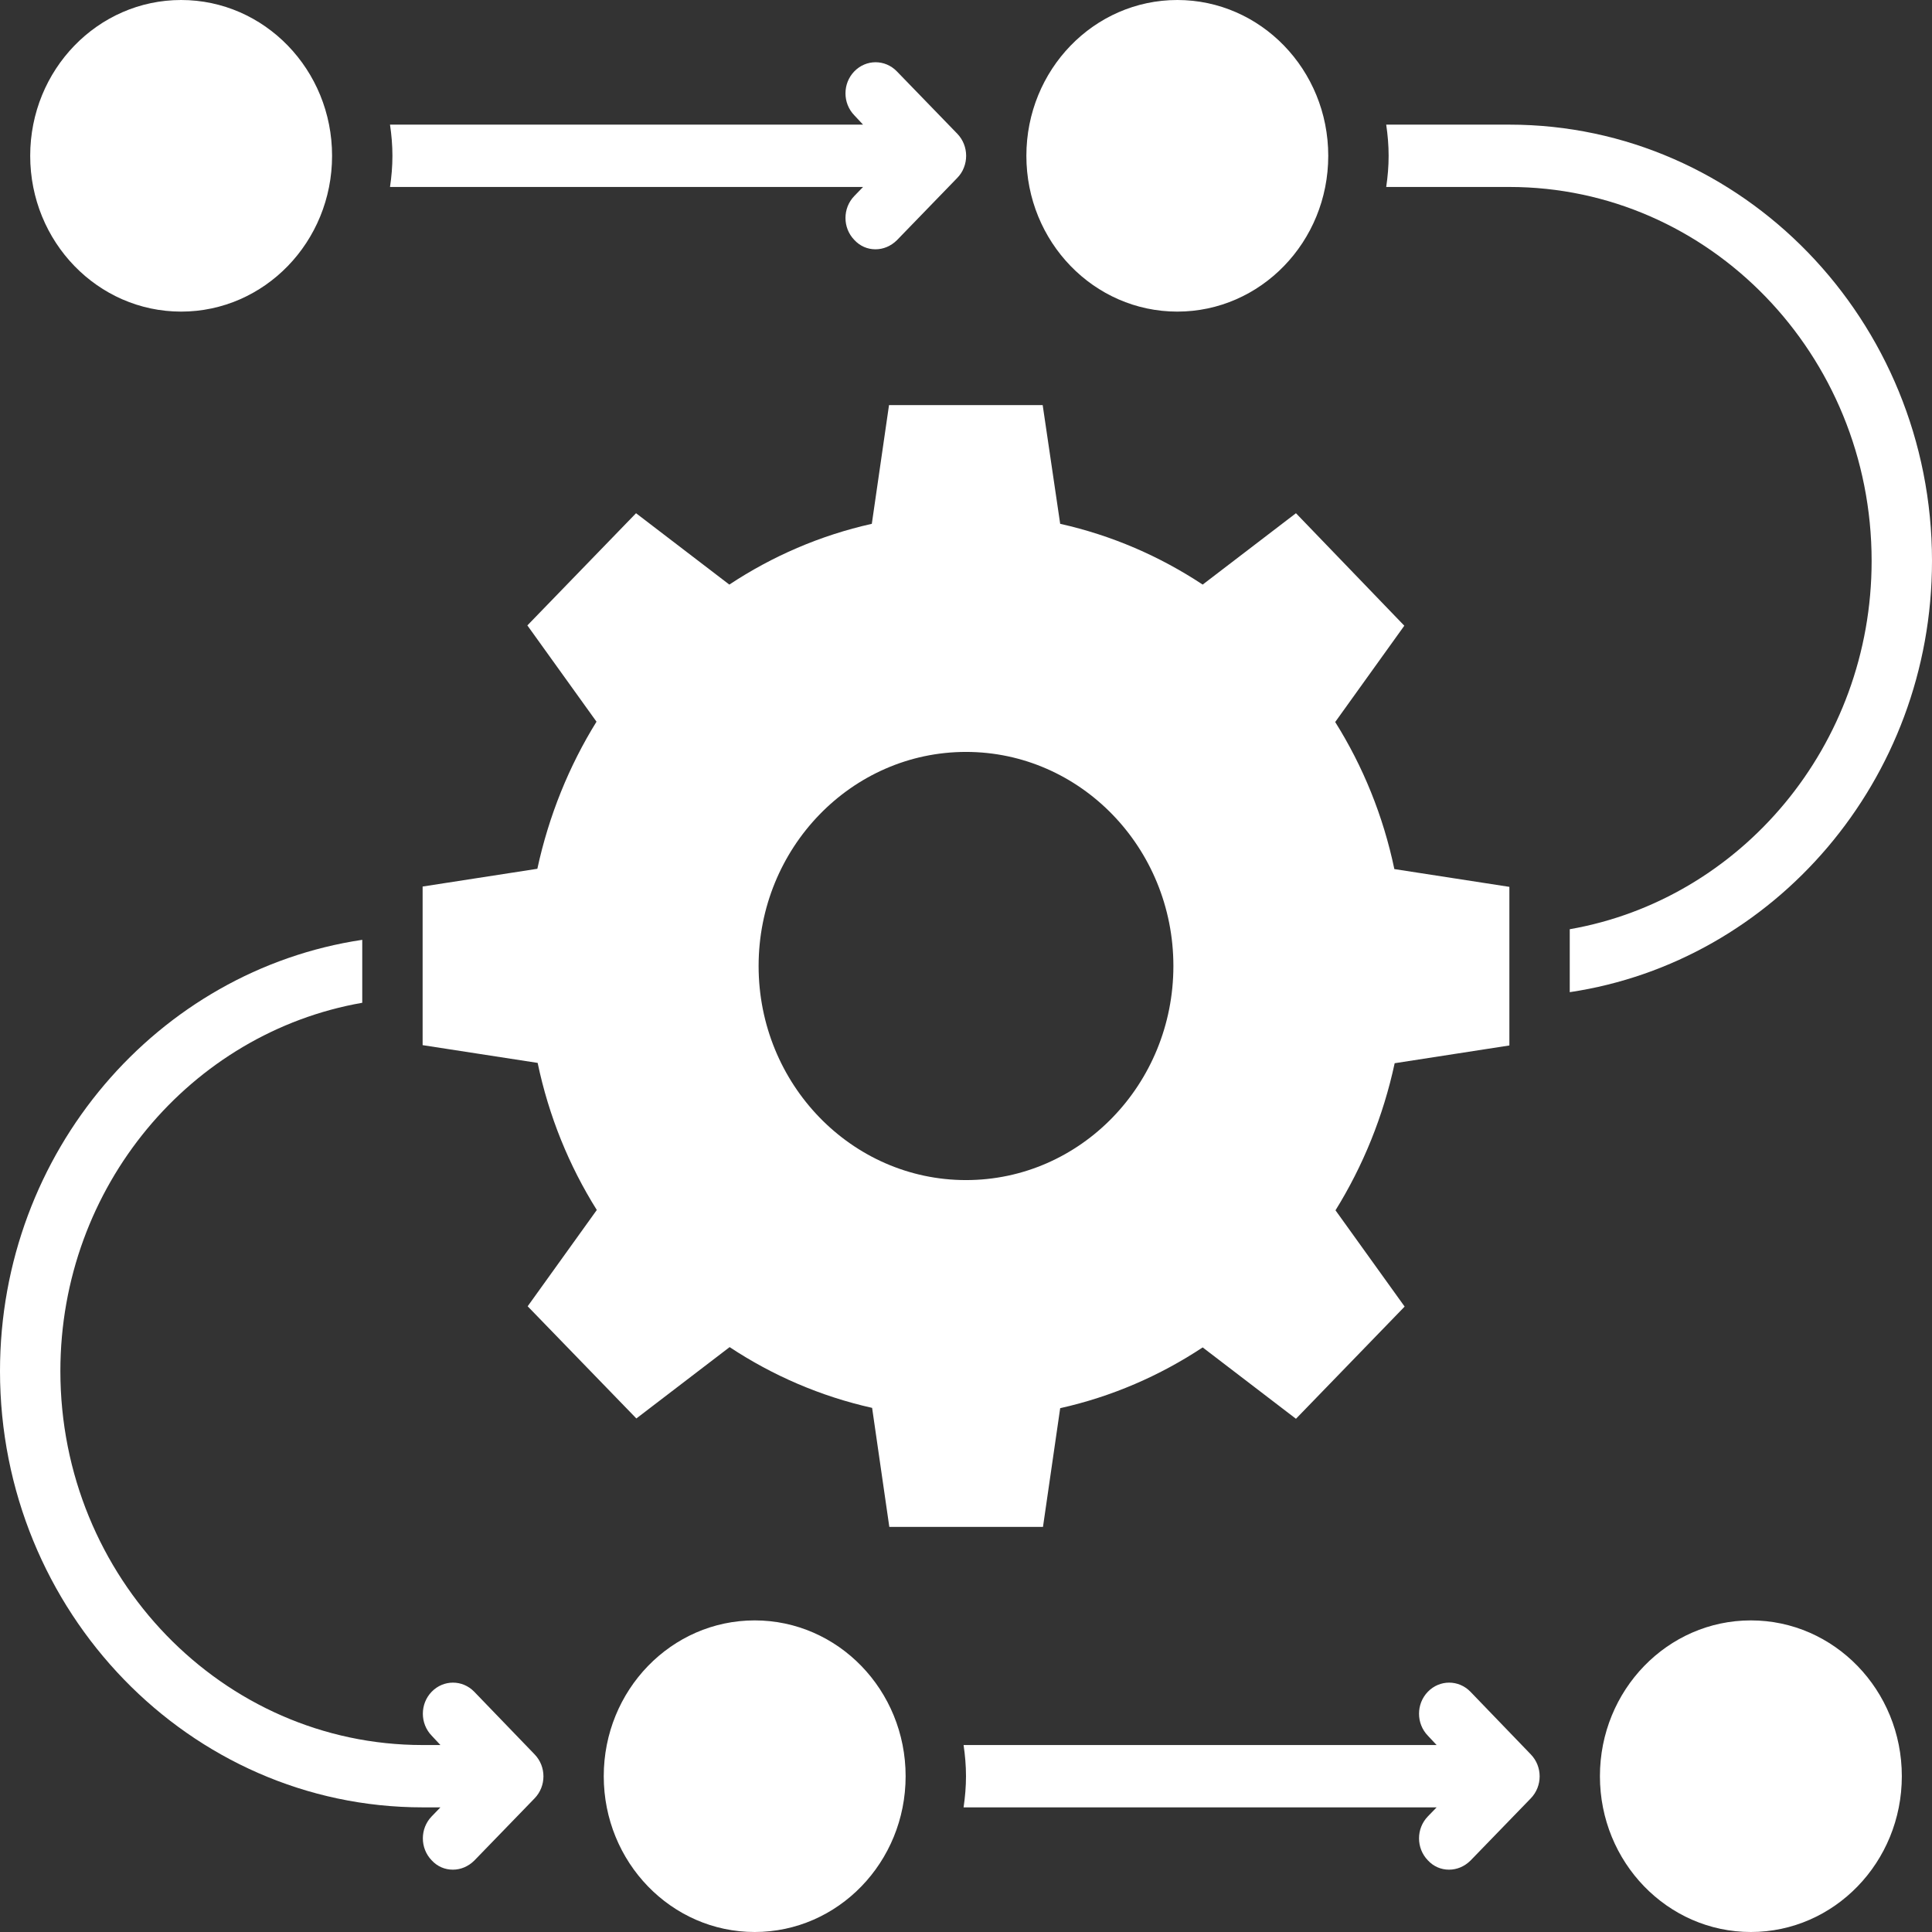 <svg width="84" height="84" viewBox="0 0 84 84" fill="none" xmlns="http://www.w3.org/2000/svg">
<rect x="0" y="0" width="84" height="84" fill="#333333" stroke="none"/>
<path d="M7.875 13.548C11.5 13.548 14.438 10.515 14.438 6.774C14.438 3.033 11.5 0 7.875 0C4.251 0 1.313 3.033 1.313 6.774C1.313 10.515 4.251 13.548 7.875 13.548Z" fill="white"/>
<path d="M51.188 13.548C54.812 13.548 57.75 10.515 57.75 6.774C57.75 3.033 54.812 0 51.188 0C47.563 0 44.625 3.033 44.625 6.774C44.625 10.515 47.563 13.548 51.188 13.548Z" fill="white"/>
<path d="M32.812 84C36.437 84 39.375 80.967 39.375 77.226C39.375 73.485 36.437 70.452 32.812 70.452C29.188 70.452 26.25 73.485 26.25 77.226C26.25 80.967 29.188 84 32.812 84Z" fill="white"/>
<path d="M76.125 84C79.749 84 82.688 80.967 82.688 77.226C82.688 73.485 79.749 70.452 76.125 70.452C72.501 70.452 69.562 73.485 69.562 77.226C69.562 80.967 72.501 84 76.125 84Z" fill="white"/>
<path d="M63.932 73.554C63.42 73.026 62.593 73.026 62.081 73.554C61.569 74.083 61.569 74.936 62.081 75.465L62.462 75.871H41.895C41.96 76.318 42 76.765 42 77.226C42 77.686 41.96 78.134 41.895 78.581H62.462L62.081 78.974C61.569 79.502 61.569 80.356 62.081 80.884C62.33 81.155 62.658 81.29 63 81.29C63.341 81.29 63.669 81.155 63.932 80.897L66.557 78.188C67.069 77.659 67.069 76.806 66.557 76.278L63.932 73.554Z" fill="white"/>
<path d="M56.346 22.314L52.29 25.417C50.426 24.184 48.339 23.276 46.095 22.775L45.334 17.613H38.653L37.905 22.775C35.661 23.276 33.574 24.184 31.71 25.417L27.654 22.314L22.929 27.192L25.935 31.378C24.741 33.302 23.861 35.47 23.363 37.773L18.375 38.545V45.441L23.376 46.213C23.861 48.53 24.741 50.684 25.948 52.608L22.942 56.795L27.668 61.672L31.723 58.57C33.587 59.803 35.674 60.71 37.918 61.212L38.666 66.387H45.347L46.095 61.225C48.339 60.724 50.426 59.816 52.29 58.583L56.346 61.686L61.071 56.808L58.065 52.622C59.259 50.698 60.139 48.544 60.638 46.227L65.625 45.455V38.559L60.624 37.786C60.139 35.47 59.259 33.315 58.052 31.392L61.057 27.205L56.346 22.314ZM42 51.308C37.026 51.308 32.983 47.135 32.983 42C32.983 36.865 37.026 32.692 42 32.692C46.974 32.692 51.017 36.865 51.017 42C51.017 47.135 46.987 51.308 42 51.308Z" fill="white"/>
<path d="M20.619 73.554C20.108 73.026 19.281 73.026 18.769 73.554C18.257 74.082 18.257 74.936 18.769 75.464L19.149 75.871H18.375C9.686 75.871 2.625 68.582 2.625 59.613C2.625 51.579 8.308 44.899 15.75 43.599V40.862C6.864 42.19 0 50.075 0 59.613C0 70.072 8.242 78.581 18.375 78.581H19.149L18.769 78.973C18.257 79.502 18.257 80.355 18.769 80.884C19.018 81.155 19.346 81.29 19.688 81.29C20.029 81.29 20.357 81.155 20.619 80.897L23.244 78.188C23.756 77.659 23.756 76.806 23.244 76.277L20.619 73.554Z" fill="white"/>
<path d="M37.524 8.129L37.144 8.522C36.632 9.05 36.632 9.904 37.144 10.432C37.393 10.703 37.721 10.839 38.062 10.839C38.404 10.839 38.732 10.703 38.994 10.446L41.619 7.736C41.737 7.614 41.843 7.465 41.908 7.289C42.039 6.964 42.039 6.585 41.908 6.259C41.843 6.097 41.751 5.948 41.619 5.812L38.994 3.103C38.483 2.574 37.656 2.574 37.144 3.103C36.632 3.631 36.632 4.485 37.144 5.013L37.524 5.419H16.957C17.023 5.866 17.062 6.314 17.062 6.774C17.062 7.235 17.023 7.682 16.957 8.129H37.524Z" fill="white"/>
<path d="M68.25 40.401V43.138C77.136 41.81 84 33.925 84 24.387C84 13.928 75.757 5.419 65.625 5.419H60.27C60.336 5.867 60.375 6.314 60.375 6.774C60.375 7.235 60.336 7.682 60.27 8.129H65.625C74.314 8.129 81.375 15.418 81.375 24.387C81.375 32.421 75.692 39.101 68.25 40.401Z" fill="white"/>
</svg>
